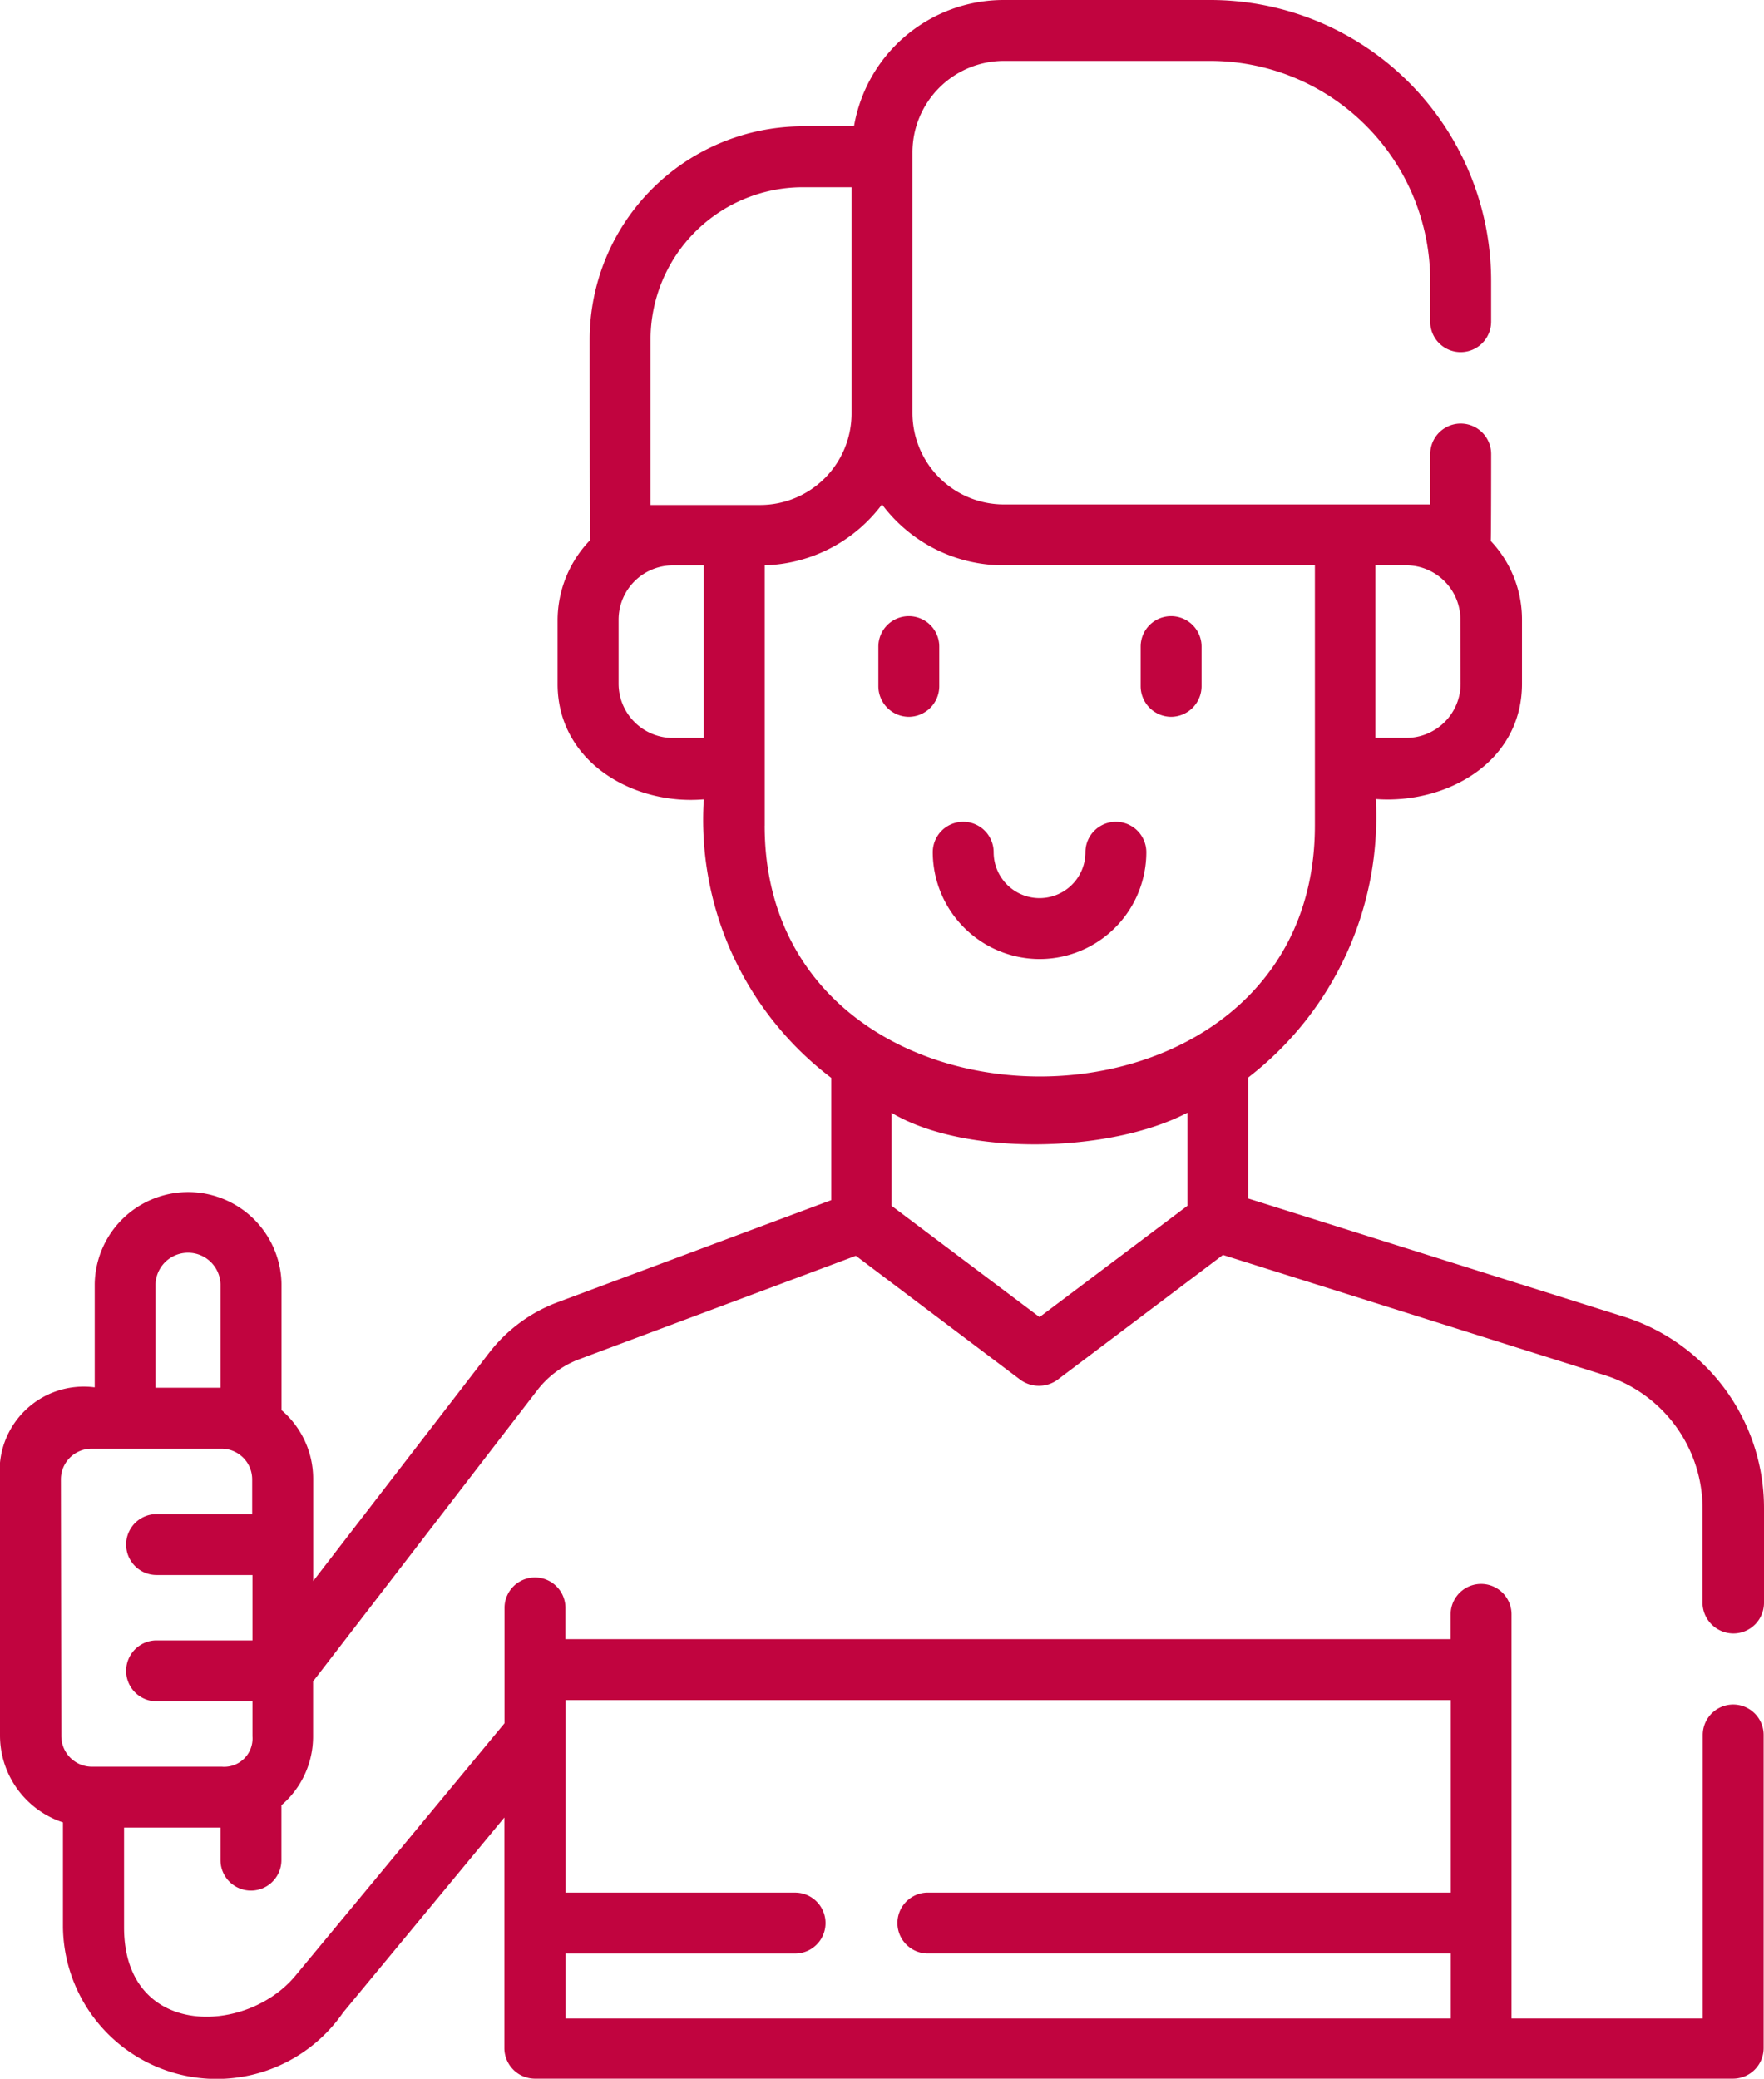 <svg xmlns="http://www.w3.org/2000/svg" width="55.2" height="65.04" viewBox="0 0 55.2 65.04">
  <g id="customer-service_1_" data-name="customer-service (1)" transform="translate(-38.8)">
    <path id="Path_571" data-name="Path 571" d="M320.653,154.851a.96.96,0,0,0,.953-.953v-1.245a.953.953,0,1,0-1.906,0V153.9A.96.96,0,0,0,320.653,154.851Z" transform="translate(-245.206 -132.423)" fill="#c1043f"/>
    <path id="Path_572" data-name="Path 572" d="M256.053,154.851a.96.96,0,0,0,.953-.953v-1.245a.953.953,0,1,0-1.906,0V153.9A.96.96,0,0,0,256.053,154.851Z" transform="translate(-188.814 -132.423)" fill="#c1043f"/>
    <path id="Path_573" data-name="Path 573" d="M271.842,206.6a3.346,3.346,0,0,0,3.342-3.342.953.953,0,1,0-1.906,0,1.436,1.436,0,1,1-2.872,0,.953.953,0,1,0-1.906,0A3.354,3.354,0,0,0,271.842,206.6Z" transform="translate(-200.512 -176.593)" fill="#c1043f"/>
    <path id="Path_574" data-name="Path 574" d="M93.047,51.108A.96.96,0,0,0,94,50.155V47.194a6.278,6.278,0,0,0-4.346-5.985L77.862,37.5V33.712A10.3,10.3,0,0,0,81.852,25c2.186.165,4.575-1.131,4.575-3.609v-2a3.578,3.578,0,0,0-.978-2.465c.013-.064.013-2.719.013-2.719a.953.953,0,0,0-1.906,0v1.576H70.212a2.863,2.863,0,0,1-2.859-2.859V4.765a2.863,2.863,0,0,1,2.859-2.859H76.68a6.887,6.887,0,0,1,6.875,6.875v1.283a.953.953,0,0,0,1.906,0V8.781A8.791,8.791,0,0,0,76.68,0H70.212a4.754,4.754,0,0,0-4.689,3.952h-1.6a6.679,6.679,0,0,0-6.671,6.671s0,6.227.013,6.277a3.624,3.624,0,0,0-1.017,2.5v2c0,2.44,2.376,3.8,4.575,3.609a10.138,10.138,0,0,0,3.99,8.717V37.55l-8.577,3.2a4.846,4.846,0,0,0-2.109,1.55L48.6,49.469V46.28a2.83,2.83,0,0,0-.991-2.16V40.167a2.923,2.923,0,0,0-5.845,0v3.24A2.633,2.633,0,0,0,38.8,46.267V54.3a2.867,2.867,0,0,0,1.97,2.719v3.266a4.809,4.809,0,0,0,8.768,2.681l5.045-6.1v7.218a.96.96,0,0,0,.953.953h37.5a.96.96,0,0,0,.953-.953v-9.8a.953.953,0,1,0-1.906,0v8.87H86.1V50.511a.953.953,0,1,0-1.906,0v.775h-27.7v-.978a.953.953,0,0,0-1.906,0v3.609l-6.544,7.9c-1.563,1.881-5.362,1.944-5.362-1.512V57.182H45.7V58.2a.953.953,0,1,0,1.906,0V56.483a2.83,2.83,0,0,0,.991-2.16V52.608l7.027-9.124a2.968,2.968,0,0,1,1.258-.94l8.7-3.253,5.159,3.888a.992.992,0,0,0,1.207-.051l5.121-3.863,11.983,3.774a4.372,4.372,0,0,1,3.024,4.168v2.961a.969.969,0,0,0,.966.94ZM84.2,53.192v6.023H67.836a.953.953,0,0,0,0,1.906H84.2v2.033H56.5V61.122h7.18a.953.953,0,0,0,0-1.906H56.5V53.192ZM43.667,40.18a1.017,1.017,0,0,1,2.033,0v3.24H43.667Zm-2.961,6.1a.96.96,0,0,1,.953-.953h4.079a.96.96,0,0,1,.953.953v1.093H43.7a.953.953,0,0,0,0,1.906h3v2.046h-3a.953.953,0,0,0,0,1.906h3v1.093a.887.887,0,0,1-.953.953H41.672a.96.96,0,0,1-.953-.953Zm43.8-24.893a1.7,1.7,0,0,1-1.7,1.7h-.966v-5.4H82.8a1.7,1.7,0,0,1,1.7,1.7ZM59.157,10.623a4.767,4.767,0,0,1,4.765-4.765h1.525v7.078h0A2.863,2.863,0,0,1,62.588,15.8H59.157Zm.7,12.466a1.7,1.7,0,0,1-1.7-1.7v-2a1.7,1.7,0,0,1,1.7-1.7h.966v5.4Zm2.872,2.745V17.688A4.754,4.754,0,0,0,66.4,15.782a4.747,4.747,0,0,0,3.812,1.906h9.734v8.145c0,10.471-17.218,10.458-17.218,0Zm13.228,8.984v2.91L71.33,41.209,66.7,37.728v-2.91c2.275,1.36,6.811,1.271,9.251,0Z" fill="#c1043f"/>
  </g>
</svg>

